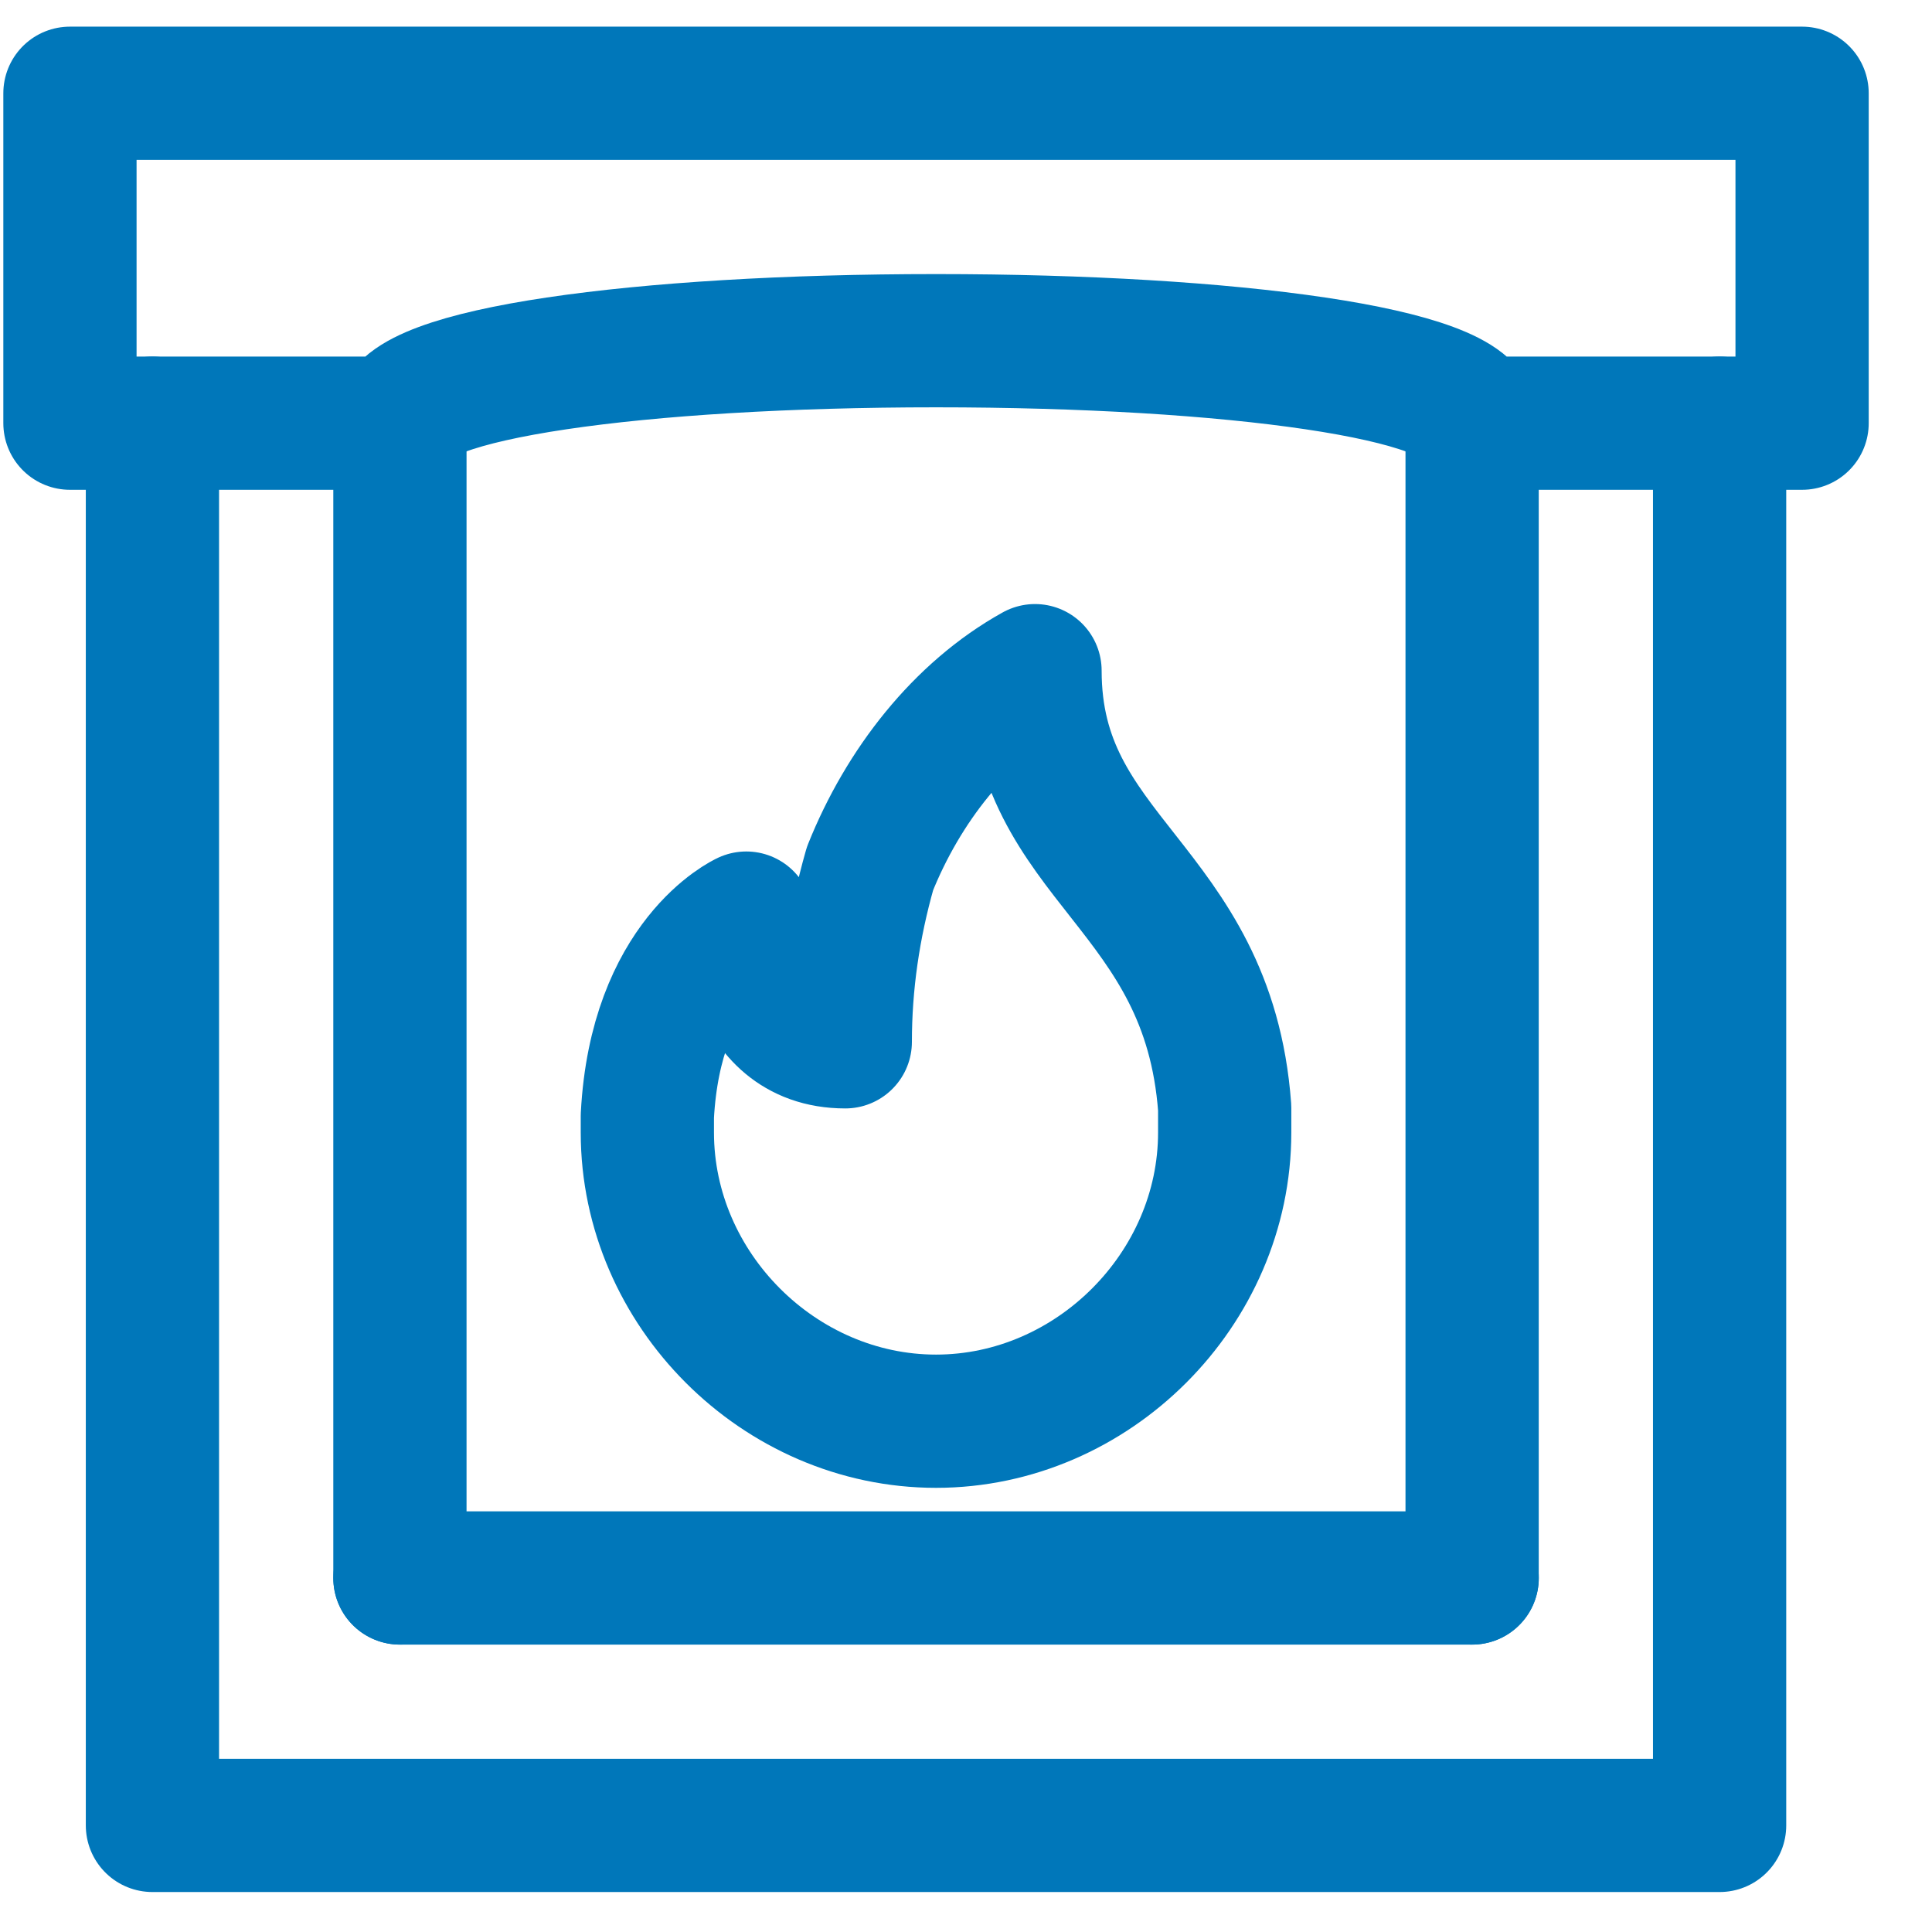 <svg width="29" height="29" viewBox="0 0 29 29" fill="none" xmlns="http://www.w3.org/2000/svg">
<path d="M6.003 23.686V6.352" stroke="#0077BA" stroke-width="2" stroke-linecap="round" stroke-linejoin="round"/>
<path d="M22.097 23.686V6.352" stroke="#0077BA" stroke-width="2" stroke-linecap="round" stroke-linejoin="round"/>
<path d="M25.812 6.352V27.4H2.288V6.352" stroke="#0077BA" stroke-width="2" stroke-linecap="round" stroke-linejoin="round"/>
<path d="M6.003 23.686H22.098" stroke="#0077BA" stroke-width="2" stroke-linecap="round" stroke-linejoin="round"/>
<path d="M18.383 17C18.383 19.352 16.402 21.333 14.05 21.333C11.697 21.333 9.717 19.352 9.717 17C9.717 16.876 9.717 16.876 9.717 16.752C9.84 14.4 11.202 13.781 11.202 13.781C11.202 13.781 11.202 15.638 12.688 15.638C12.688 14.771 12.812 13.905 13.059 13.038C13.555 11.8 14.421 10.686 15.536 10.067C15.536 12.914 18.136 13.286 18.383 16.629C18.383 16.752 18.383 16.876 18.383 17Z" stroke="#0077BA" stroke-width="2" stroke-linecap="round" stroke-linejoin="round"/>
<path d="M1.05 1.4V6.352H6.002C6.002 5.61 9.593 5.114 14.05 5.114C18.507 5.114 22.098 5.61 22.098 6.352H27.05V1.4H1.05Z" stroke="#0077BA" stroke-width="2" stroke-linecap="round" stroke-linejoin="round"/>
</svg>
